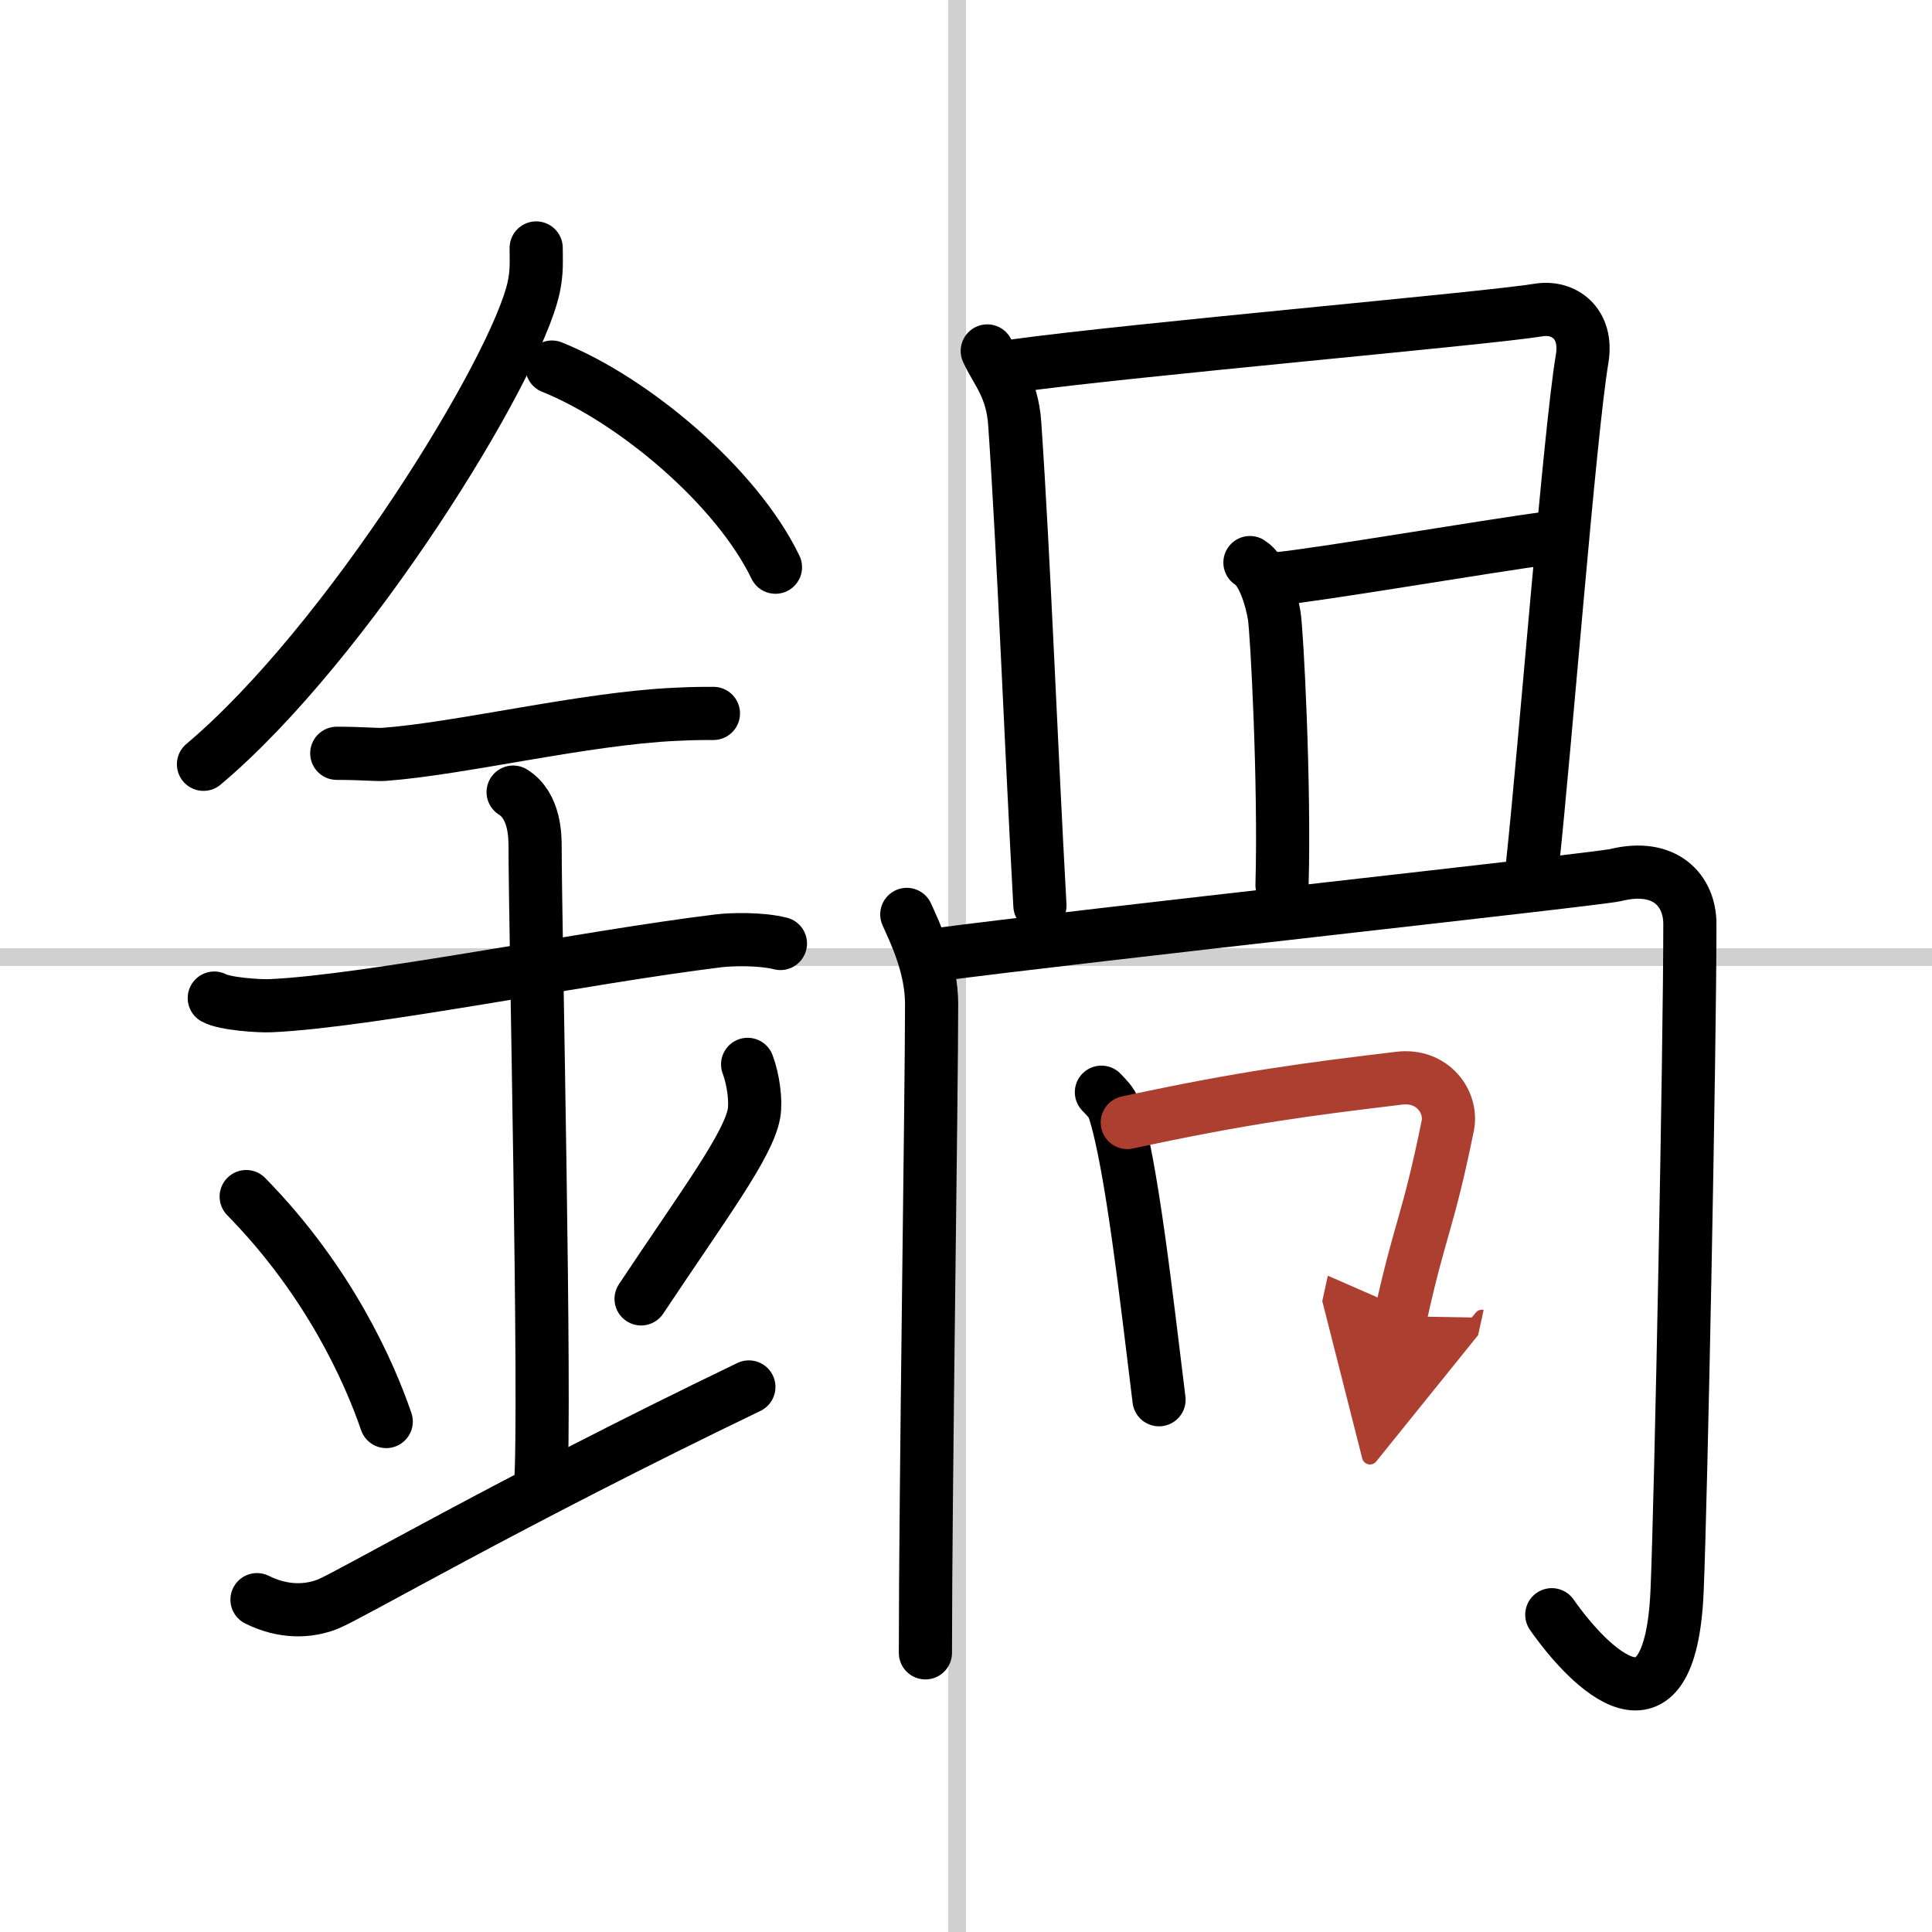 <svg width="400" height="400" viewBox="0 0 109 109" xmlns="http://www.w3.org/2000/svg"><defs><marker id="a" markerWidth="4" orient="auto" refX="1" refY="5" viewBox="0 0 10 10"><polyline points="0 0 10 5 0 10 1 5" fill="#ad3f31" stroke="#ad3f31"/></marker></defs><g fill="none" stroke="#000" stroke-linecap="round" stroke-linejoin="round" stroke-width="3"><rect width="100%" height="100%" fill="#fff" stroke="#fff"/><line x1="54" x2="54" y2="109" stroke="#d0d0d0" stroke-width="1"/><line x2="109" y1="54" y2="54" stroke="#d0d0d0" stroke-width="1"/><path d="m30.25 13.99c0 0.74 0.05 1.33-0.14 2.22-1 4.63-10.5 20.07-18.63 26.91"/><path d="M31.14,20.71C35.7,22.54,41.53,27.4,43.75,32"/><path d="M19,42.5c1.5,0,2.18,0.09,2.67,0.06C26,42.24,33,40.53,38.1,40.3c0.74-0.03,0.9-0.05,2.15-0.05"/><path d="M12.09,56.31c0.59,0.33,2.56,0.46,3.17,0.43C20.75,56.5,33,54,40.54,53.08c0.74-0.09,2.38-0.13,3.49,0.15"/><path d="m28.95 44.69c1.24 0.78 1.24 2.52 1.24 3.14 0 4.35 0.62 31.63 0.31 35.98"/><path d="m13.89 67.51c4.67 4.76 6.95 9.91 7.9 12.69"/><path d="m42.18 60.05c0.32 0.84 0.48 2.06 0.36 2.76-0.32 1.81-2.82 5.13-6.37 10.47"/><path d="m14.5 90.25c1.5 0.75 2.92 0.68 4 0.25 1.25-0.5 10.25-5.75 23.75-12.25"/><path d="m55.7 19.8c0.52 1.15 1.41 2.03 1.55 4.11 0.52 7.6 0.9 17.74 1.42 27.18"/><path d="m57.25 20.64c6.64-0.92 26.59-2.66 29.56-3.15 1.4-0.23 2.79 0.73 2.45 2.76-0.7 4.15-2.1 22.08-2.8 28.53"/><path d="m70.52 31.74c0.76 0.46 1.22 2.07 1.37 2.99s0.6 9.45 0.44 15.21"/><path d="m72 32.66c2.45-0.23 11.83-1.84 15.33-2.3"/><path d="m51.16 51.59c0.52 1.15 1.4 2.99 1.4 5.07 0 5.09-0.35 27.59-0.35 36.59"/><path d="m52.56 53.9c8.69-1.15 37.64-4.29 38.59-4.53 2.8-0.69 4.19 0.88 4.19 2.76 0 7.12-0.5 32.38-0.72 37.59-0.38 9.03-4.97 4.38-7.07 1.38"/><path d="m62.14 61.62c0.29 0.31 0.58 0.57 0.71 0.96 1 3.09 1.85 10.83 2.54 16.39"/><path d="m63.6 63.33c6.57-1.42 10.19-1.88 15.34-2.5 1.88-0.23 3.01 1.34 2.74 2.68-1.12 5.52-1.57 5.76-2.66 10.75" marker-end="url(#a)" stroke="#ad3f31"/></g></svg>

